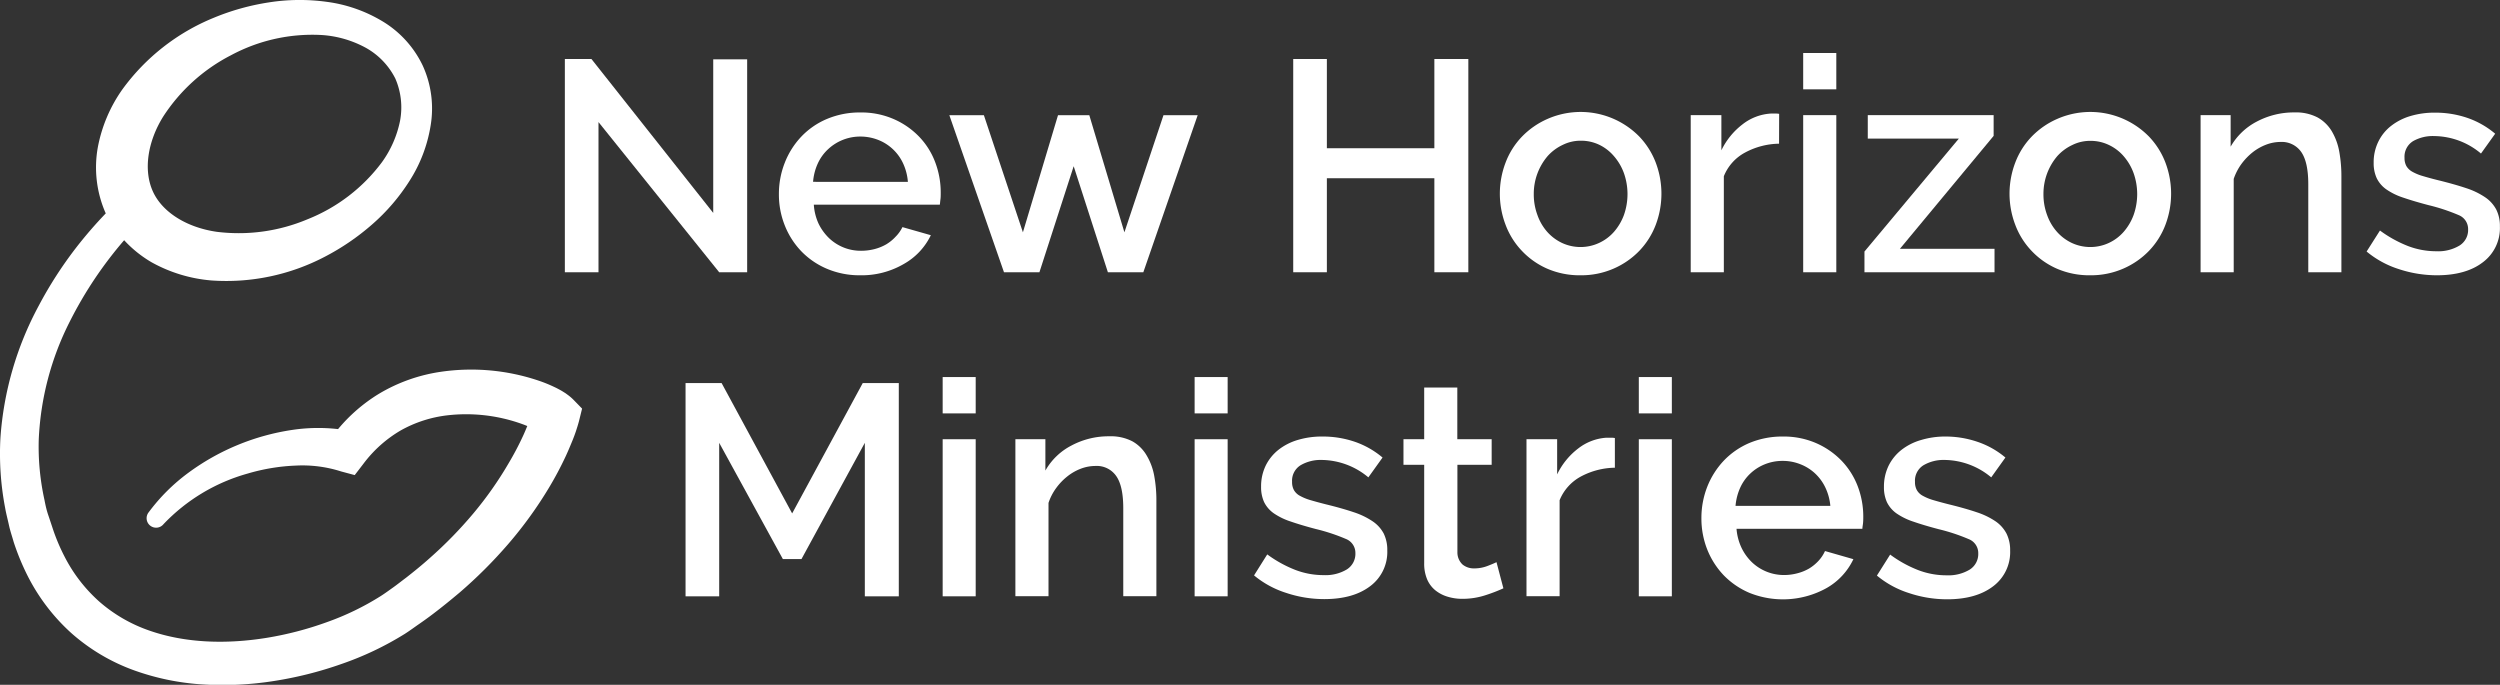 <?xml version="1.0" encoding="UTF-8"?> <svg xmlns="http://www.w3.org/2000/svg" viewBox="0 0 528.37 144.73"><rect x="0" y="0" width="528.37" height="144.73" fill="#333333" stroke="none"/> <defs> <style>.cls-1{fill:#fff;}</style> </defs> <title>Logo</title> <g id="Layer_2" data-name="Layer 2"> <g id="Layer_1-2" data-name="Layer 1"> <path class="cls-1" d="M120,83.46c-.18-.13-.37-.28-.54-.39l-.48-.3c-.33-.21-.63-.37-.93-.53s-.59-.31-.88-.44a29.35,29.35,0,0,0-3.39-1.37,44.56,44.56,0,0,0-20.49-1.87A35.45,35.45,0,0,0,80,83.28a34.79,34.79,0,0,0-8.55,7.41,37.1,37.1,0,0,0-9.61.16,49.26,49.26,0,0,0-22,9.05,39.82,39.82,0,0,0-8.4,8.35,2,2,0,0,0,3.11,2.54h0a39,39,0,0,1,17.78-10.7A41.5,41.5,0,0,1,62.55,98.4a26.83,26.83,0,0,1,9.55,1.24h0l2.87.77L76.82,98a26.69,26.69,0,0,1,7.82-7,26.3,26.3,0,0,1,9.89-3.22,34.89,34.89,0,0,1,15.91,1.87c.34.12.67.26,1,.39-.3.73-.6,1.46-.94,2.18a61.31,61.31,0,0,1-3,5.68A76.33,76.33,0,0,1,100,108.56a88.14,88.14,0,0,1-9.16,9.38c-1.63,1.46-3.34,2.85-5.07,4.2-.89.66-1.75,1.35-2.66,2s-1.81,1.31-2.65,1.84A57.07,57.07,0,0,1,69,131.52a70.74,70.74,0,0,1-12.54,3.27c-8.5,1.39-17.31,1.18-25.07-1.58A31.85,31.85,0,0,1,21,127.16a32.59,32.59,0,0,1-7.4-9.61,40.87,40.87,0,0,1-2.43-5.77c-.33-1-.66-2-1-3s-.57-2.06-.77-3.11A52.22,52.22,0,0,1,8.19,92.9a60.87,60.87,0,0,1,6.59-25A84.28,84.28,0,0,1,26.24,50.77,25,25,0,0,0,32,55.41a31.26,31.26,0,0,0,12.63,3.86,44.82,44.82,0,0,0,24-5,50.49,50.49,0,0,0,10-6.82,42,42,0,0,0,7.92-9.22A30.6,30.6,0,0,0,91,26.61a21.83,21.83,0,0,0-1.65-12.73A21.91,21.91,0,0,0,80.7,4.42,30.53,30.53,0,0,0,69,.38,41.91,41.91,0,0,0,56.8.51,50.2,50.2,0,0,0,45.15,3.77,44.78,44.78,0,0,0,25.86,18.9a31.18,31.18,0,0,0-5.17,12.15A24,24,0,0,0,22.35,45.1v0A90.14,90.14,0,0,0,16,52.46,85.16,85.16,0,0,0,8.21,64.57a68.81,68.81,0,0,0-8.12,28,60.66,60.66,0,0,0,1,14.79c.21,1.22.54,2.42.8,3.63s.67,2.38,1,3.56a51,51,0,0,0,2.87,7,41.6,41.6,0,0,0,9.31,12.25,40.93,40.93,0,0,0,13.26,7.87,52.14,52.14,0,0,0,14.79,3,69.28,69.28,0,0,0,14.77-.74,79.5,79.5,0,0,0,14.23-3.58,65.89,65.89,0,0,0,13.43-6.38c1.11-.71,2-1.38,3-2.07s2-1.41,2.92-2.11c1.93-1.46,3.82-3,5.65-4.54a97.81,97.81,0,0,0,10.29-10.27A85.75,85.75,0,0,0,116.07,103a71.73,71.73,0,0,0,3.48-6.55c.53-1.13,1-2.28,1.49-3.47.24-.59.46-1.19.67-1.81l.32-1,.15-.5.17-.6h0l.67-2.71-1.82-1.87A9.33,9.33,0,0,0,120,83.46ZM34.51,24.61A37.5,37.5,0,0,1,48.83,11.67,36.3,36.3,0,0,1,68.14,7.41a22.52,22.52,0,0,1,9.19,2.7,15.31,15.31,0,0,1,6.22,6.49,15.31,15.31,0,0,1,1,8.93,22.54,22.54,0,0,1-3.85,8.78A36.33,36.33,0,0,1,65,46.34,37.49,37.49,0,0,1,45.86,49c-6.17-.87-11.48-4-13.54-8.52S31.21,29.89,34.51,24.61ZM113.88,91.4Z"></path> <polygon class="cls-1" points="167.42 108.51 152.51 80.96 144.89 80.96 144.89 126.03 152 126.03 152 93.59 165.46 118.16 169.39 118.16 182.78 93.59 182.78 126.03 189.96 126.03 189.96 80.96 182.34 80.96 167.42 108.51"></polygon> <rect class="cls-1" x="199.23" y="79.69" width="6.98" height="7.68"></rect> <rect class="cls-1" x="199.23" y="92.83" width="6.98" height="33.2"></rect> <path class="cls-1" d="M242.36,96.29a8.07,8.07,0,0,0-3-3,9.84,9.84,0,0,0-4.89-1.08,16.65,16.65,0,0,0-8,1.94,13.41,13.41,0,0,0-5.53,5.3V92.83h-6.34V126h7V106.29a11.27,11.27,0,0,1,1.62-3.14,12.48,12.48,0,0,1,2.38-2.48,10.68,10.68,0,0,1,2.85-1.62,8.7,8.7,0,0,1,3.05-.57,5,5,0,0,1,4.41,2.13c1,1.42,1.49,3.69,1.49,6.82V126h7V105.78a28.51,28.51,0,0,0-.45-5.17A12.81,12.81,0,0,0,242.36,96.29Z"></path> <rect class="cls-1" x="252.48" y="92.83" width="6.98" height="33.2"></rect> <rect class="cls-1" x="252.48" y="79.69" width="6.98" height="7.68"></rect> <path class="cls-1" d="M290.12,110.19a15.93,15.93,0,0,0-4-1.93c-1.63-.55-3.56-1.1-5.81-1.65-1.35-.34-2.48-.65-3.39-.92a10.86,10.86,0,0,1-2.22-.92,3.14,3.14,0,0,1-1.24-1.21,3.49,3.49,0,0,1-.38-1.71,3.83,3.83,0,0,1,1.81-3.53,8.37,8.37,0,0,1,4.47-1.11,15.59,15.59,0,0,1,9.84,3.68l3-4.19a18.33,18.33,0,0,0-5.77-3.3,20.92,20.92,0,0,0-7-1.14,17.5,17.5,0,0,0-5.07.7,12.17,12.17,0,0,0-4.1,2.06,9.77,9.77,0,0,0-2.73,3.33,10.07,10.07,0,0,0-1,4.51,7.55,7.55,0,0,0,.63,3.24,6.32,6.32,0,0,0,2,2.35,13.87,13.87,0,0,0,3.62,1.77q2.22.77,5.33,1.59a39.62,39.62,0,0,1,6.35,2.1,3.16,3.16,0,0,1,2,3,3.89,3.89,0,0,1-1.8,3.43,8.74,8.74,0,0,1-4.92,1.21,16.62,16.62,0,0,1-6-1.11,25.71,25.71,0,0,1-5.91-3.27l-2.79,4.44a20.07,20.07,0,0,0,6.83,3.71,25.32,25.32,0,0,0,8,1.3c4.11,0,7.35-.92,9.75-2.76a9,9,0,0,0,3.58-7.52,7.83,7.83,0,0,0-.76-3.59A7.21,7.21,0,0,0,290.12,110.19Z"></path> <path class="cls-1" d="M314.37,119.62a7.75,7.75,0,0,1-2.79.51,3.78,3.78,0,0,1-2.45-.8,3.48,3.48,0,0,1-1.11-2.57V98.23h7.24v-5.4H308V81.91h-7V92.83h-4.38v5.4H301V119a8.52,8.52,0,0,0,.63,3.46,6.07,6.07,0,0,0,1.75,2.32,7.57,7.57,0,0,0,2.57,1.33,10.49,10.49,0,0,0,3.11.45,15.58,15.58,0,0,0,5-.8,34.54,34.54,0,0,0,3.68-1.42l-1.46-5.53C315.91,119,315.26,119.28,314.37,119.62Z"></path> <path class="cls-1" d="M339.51,92.51a10.85,10.85,0,0,0-5.94,2.26,15.07,15.07,0,0,0-4.47,5.49V92.83h-6.48V126h7V105.72a9.94,9.94,0,0,1,4.48-5,15.72,15.72,0,0,1,7.2-1.87V92.58a3.85,3.85,0,0,0-.73-.07Z"></path> <rect class="cls-1" x="346.36" y="79.69" width="6.98" height="7.68"></rect> <rect class="cls-1" x="346.36" y="92.83" width="6.98" height="33.2"></rect> <path class="cls-1" d="M389.21,97.37a16.84,16.84,0,0,0-5.36-3.71,17.15,17.15,0,0,0-7-1.4,18,18,0,0,0-7.11,1.36,16.29,16.29,0,0,0-5.43,3.75,17.21,17.21,0,0,0-3.49,5.52,18.08,18.08,0,0,0-1.23,6.64,17.83,17.83,0,0,0,1.23,6.6,16.94,16.94,0,0,0,3.49,5.46,16.63,16.63,0,0,0,5.43,3.71,19,19,0,0,0,16.28-1,13.8,13.8,0,0,0,5.69-6.12l-6-1.72a7.63,7.63,0,0,1-1.4,2.1,9.16,9.16,0,0,1-2,1.62,9.77,9.77,0,0,1-2.51,1,10.77,10.77,0,0,1-2.76.35,9.81,9.81,0,0,1-6.76-2.69,10.6,10.6,0,0,1-2.22-3.08,11.5,11.5,0,0,1-1.05-4h26.6c0-.3.08-.67.13-1.11s.06-.92.06-1.43a18,18,0,0,0-1.17-6.44A16,16,0,0,0,389.21,97.37Zm-22.41,9.55a11.76,11.76,0,0,1,1-3.87,9.5,9.5,0,0,1,2.16-3,9.77,9.77,0,0,1,3.07-1.94,9.88,9.88,0,0,1,3.72-.7,10,10,0,0,1,3.74.7,9.73,9.73,0,0,1,3.11,1.94,9.9,9.9,0,0,1,2.19,3,11.32,11.32,0,0,1,1.05,3.87Z"></path> <path class="cls-1" d="M421.77,110.19a15.93,15.93,0,0,0-4-1.93c-1.63-.55-3.56-1.1-5.81-1.65-1.35-.34-2.48-.65-3.39-.92a10.86,10.86,0,0,1-2.22-.92,3.14,3.14,0,0,1-1.24-1.21,3.49,3.49,0,0,1-.38-1.71,3.83,3.83,0,0,1,1.81-3.53A8.37,8.37,0,0,1,411,97.21a15.59,15.59,0,0,1,9.84,3.68l3-4.19A18.22,18.22,0,0,0,418,93.4a20.92,20.92,0,0,0-7-1.14A17.55,17.55,0,0,0,406,93a12.17,12.17,0,0,0-4.1,2.06,9.77,9.77,0,0,0-2.73,3.33,10.07,10.07,0,0,0-1,4.51,7.55,7.55,0,0,0,.63,3.24,6.32,6.32,0,0,0,2,2.35,13.87,13.87,0,0,0,3.62,1.77q2.22.77,5.34,1.59a39.79,39.79,0,0,1,6.34,2.1,3.16,3.16,0,0,1,2,3,3.89,3.89,0,0,1-1.8,3.43,8.74,8.74,0,0,1-4.92,1.21,16.62,16.62,0,0,1-6-1.11,25.45,25.45,0,0,1-5.9-3.27l-2.8,4.44a20.07,20.07,0,0,0,6.83,3.71,25.32,25.32,0,0,0,8,1.3c4.11,0,7.35-.92,9.75-2.76a9,9,0,0,0,3.58-7.52,7.83,7.83,0,0,0-.76-3.59A7.21,7.21,0,0,0,421.77,110.19Z"></path> <path class="cls-1" d="M126.49,25.8V57.54h-7.11V12.47H125L150.74,45V12.54h7.17v45H152Z"></path> <path class="cls-1" d="M181.78,58.18a17.61,17.61,0,0,1-7-1.37,16.42,16.42,0,0,1-5.43-3.71,16.78,16.78,0,0,1-3.49-5.46,17.56,17.56,0,0,1-1.24-6.6,17.88,17.88,0,0,1,1.24-6.64,17,17,0,0,1,3.49-5.52,16.06,16.06,0,0,1,5.43-3.74,17.78,17.78,0,0,1,7.11-1.37,17.07,17.07,0,0,1,7,1.4,16.73,16.73,0,0,1,5.36,3.71,15.81,15.81,0,0,1,3.4,5.4,18,18,0,0,1,1.17,6.44c0,.51,0,1-.06,1.43s-.08.81-.13,1.11H172a11.28,11.28,0,0,0,1,4,10.82,10.82,0,0,0,2.23,3.08A9.69,9.69,0,0,0,182,53a11.22,11.22,0,0,0,2.76-.34,9.94,9.94,0,0,0,2.51-1,8.83,8.83,0,0,0,2-1.62A7.55,7.55,0,0,0,190.73,48l6,1.71A13.85,13.85,0,0,1,191,55.8,17.68,17.68,0,0,1,181.78,58.18Zm10.1-19.74a11.32,11.32,0,0,0-1-3.88,9.68,9.68,0,0,0-5.3-5,10.32,10.32,0,0,0-3.75-.7A9.93,9.93,0,0,0,175,31.55a9.5,9.5,0,0,0-2.16,3,11.51,11.51,0,0,0-1,3.88Z"></path> <path class="cls-1" d="M234.15,57.54l-7.23-22.41-7.24,22.41h-7.49l-11.55-33.2h7.3l8.25,24.76,7.42-24.76h6.61l7.42,24.76,8.26-24.76h7.23l-11.49,33.2Z"></path> <path class="cls-1" d="M310.33,12.47V57.54h-7.18V37.67H280.43V57.54h-7.11V12.47h7.11V31.33h22.72V12.47Z"></path> <path class="cls-1" d="M334.07,58.18a17.24,17.24,0,0,1-7.08-1.4A16.37,16.37,0,0,1,321.63,53a16.19,16.19,0,0,1-3.43-5.49,18.44,18.44,0,0,1,0-13.14,16.15,16.15,0,0,1,3.46-5.49,17,17,0,0,1,5.39-3.74,17.38,17.38,0,0,1,19.43,3.74,16.46,16.46,0,0,1,3.46,5.49,18.59,18.59,0,0,1,0,13.14A16.27,16.27,0,0,1,346.48,53a16.87,16.87,0,0,1-5.4,3.75A17.07,17.07,0,0,1,334.07,58.18ZM324.16,41a12.47,12.47,0,0,0,.77,4.44A10.75,10.75,0,0,0,327,49a9.77,9.77,0,0,0,3.14,2.35,9.3,9.3,0,0,0,7.81,0A9.48,9.48,0,0,0,341.11,49a11.43,11.43,0,0,0,2.1-3.55,13.29,13.29,0,0,0,0-8.86,11.35,11.35,0,0,0-2.1-3.58A9.48,9.48,0,0,0,338,30.6a8.87,8.87,0,0,0-3.9-.86,8.46,8.46,0,0,0-3.84.89A9.88,9.88,0,0,0,327.08,33a12.28,12.28,0,0,0-2.92,8Z"></path> <path class="cls-1" d="M376,30.37a15.64,15.64,0,0,0-7.2,1.88,9.81,9.81,0,0,0-4.47,5V57.54h-7V24.34h6.48v7.43a15.23,15.23,0,0,1,4.47-5.49A10.76,10.76,0,0,1,374.25,24h1.05a3.88,3.88,0,0,1,.72.06Z"></path> <path class="cls-1" d="M381.1,18.88V11.2h7v7.68Zm0,38.66V24.34h7v33.2Z"></path> <path class="cls-1" d="M394.05,53.16,414,29.29H394.75V24.34h26.6v4.38L401.54,52.59h20v4.95H394.05Z"></path> <path class="cls-1" d="M441.79,58.18a17.24,17.24,0,0,1-7.08-1.4A16.37,16.37,0,0,1,429.35,53a16.19,16.19,0,0,1-3.43-5.49,18.44,18.44,0,0,1,0-13.14,16.15,16.15,0,0,1,3.46-5.49,17,17,0,0,1,5.39-3.74,17.38,17.38,0,0,1,19.43,3.74,16.46,16.46,0,0,1,3.46,5.49,18.59,18.59,0,0,1,0,13.14A16.27,16.27,0,0,1,454.2,53a16.87,16.87,0,0,1-5.4,3.75A17.07,17.07,0,0,1,441.79,58.18ZM431.88,41a12.47,12.47,0,0,0,.77,4.44A10.75,10.75,0,0,0,434.74,49a9.77,9.77,0,0,0,3.14,2.35,9.3,9.3,0,0,0,7.81,0A9.48,9.48,0,0,0,448.83,49a11.43,11.43,0,0,0,2.1-3.55,13.29,13.29,0,0,0,0-8.86,11.35,11.35,0,0,0-2.1-3.58,9.48,9.48,0,0,0-3.14-2.38,8.9,8.9,0,0,0-3.9-.86,8.46,8.46,0,0,0-3.84.89A9.88,9.88,0,0,0,434.8,33a12.28,12.28,0,0,0-2.92,8Z"></path> <path class="cls-1" d="M494.85,57.54h-7V38.94q0-4.69-1.49-6.82A5,5,0,0,0,482,30a8.66,8.66,0,0,0-3.05.57,10.85,10.85,0,0,0-2.86,1.62,13.05,13.05,0,0,0-2.38,2.48,11.83,11.83,0,0,0-1.62,3.14V57.54h-7V24.34h6.35V31a13.51,13.51,0,0,1,5.52-5.3,16.69,16.69,0,0,1,8-1.94,9.84,9.84,0,0,1,4.89,1.08,8.11,8.11,0,0,1,3,2.95,13,13,0,0,1,1.56,4.32,29.46,29.46,0,0,1,.44,5.17Z"></path> <path class="cls-1" d="M515,58.18a25.67,25.67,0,0,1-8-1.3,20.21,20.21,0,0,1-6.82-3.72L503,48.72a25.86,25.86,0,0,0,5.9,3.27,16.7,16.7,0,0,0,6,1.11,8.72,8.72,0,0,0,4.92-1.21,3.86,3.86,0,0,0,1.81-3.43,3.17,3.17,0,0,0-2-3,40,40,0,0,0-6.35-2.1q-3.11-.82-5.33-1.58A13.72,13.72,0,0,1,504.31,40a6.23,6.23,0,0,1-2-2.35,7.54,7.54,0,0,1-.64-3.24,9.87,9.87,0,0,1,1-4.5,9.49,9.49,0,0,1,2.73-3.34,12.3,12.3,0,0,1,4.09-2.06,17.62,17.62,0,0,1,5.08-.7,20.86,20.86,0,0,1,7,1.14,18.3,18.3,0,0,1,5.78,3.31l-3,4.19a15.55,15.55,0,0,0-9.84-3.69A8.43,8.43,0,0,0,510,29.83a3.86,3.86,0,0,0-1.81,3.53,3.57,3.57,0,0,0,.38,1.71,3.28,3.28,0,0,0,1.24,1.21,10.32,10.32,0,0,0,2.22.92c.91.27,2,.58,3.4.92q3.36.83,5.81,1.65a15.93,15.93,0,0,1,4,1.93,7.24,7.24,0,0,1,2.35,2.61,7.76,7.76,0,0,1,.76,3.58,9,9,0,0,1-3.59,7.53Q521.19,58.18,515,58.18Z"></path> </g> </g> </svg> 